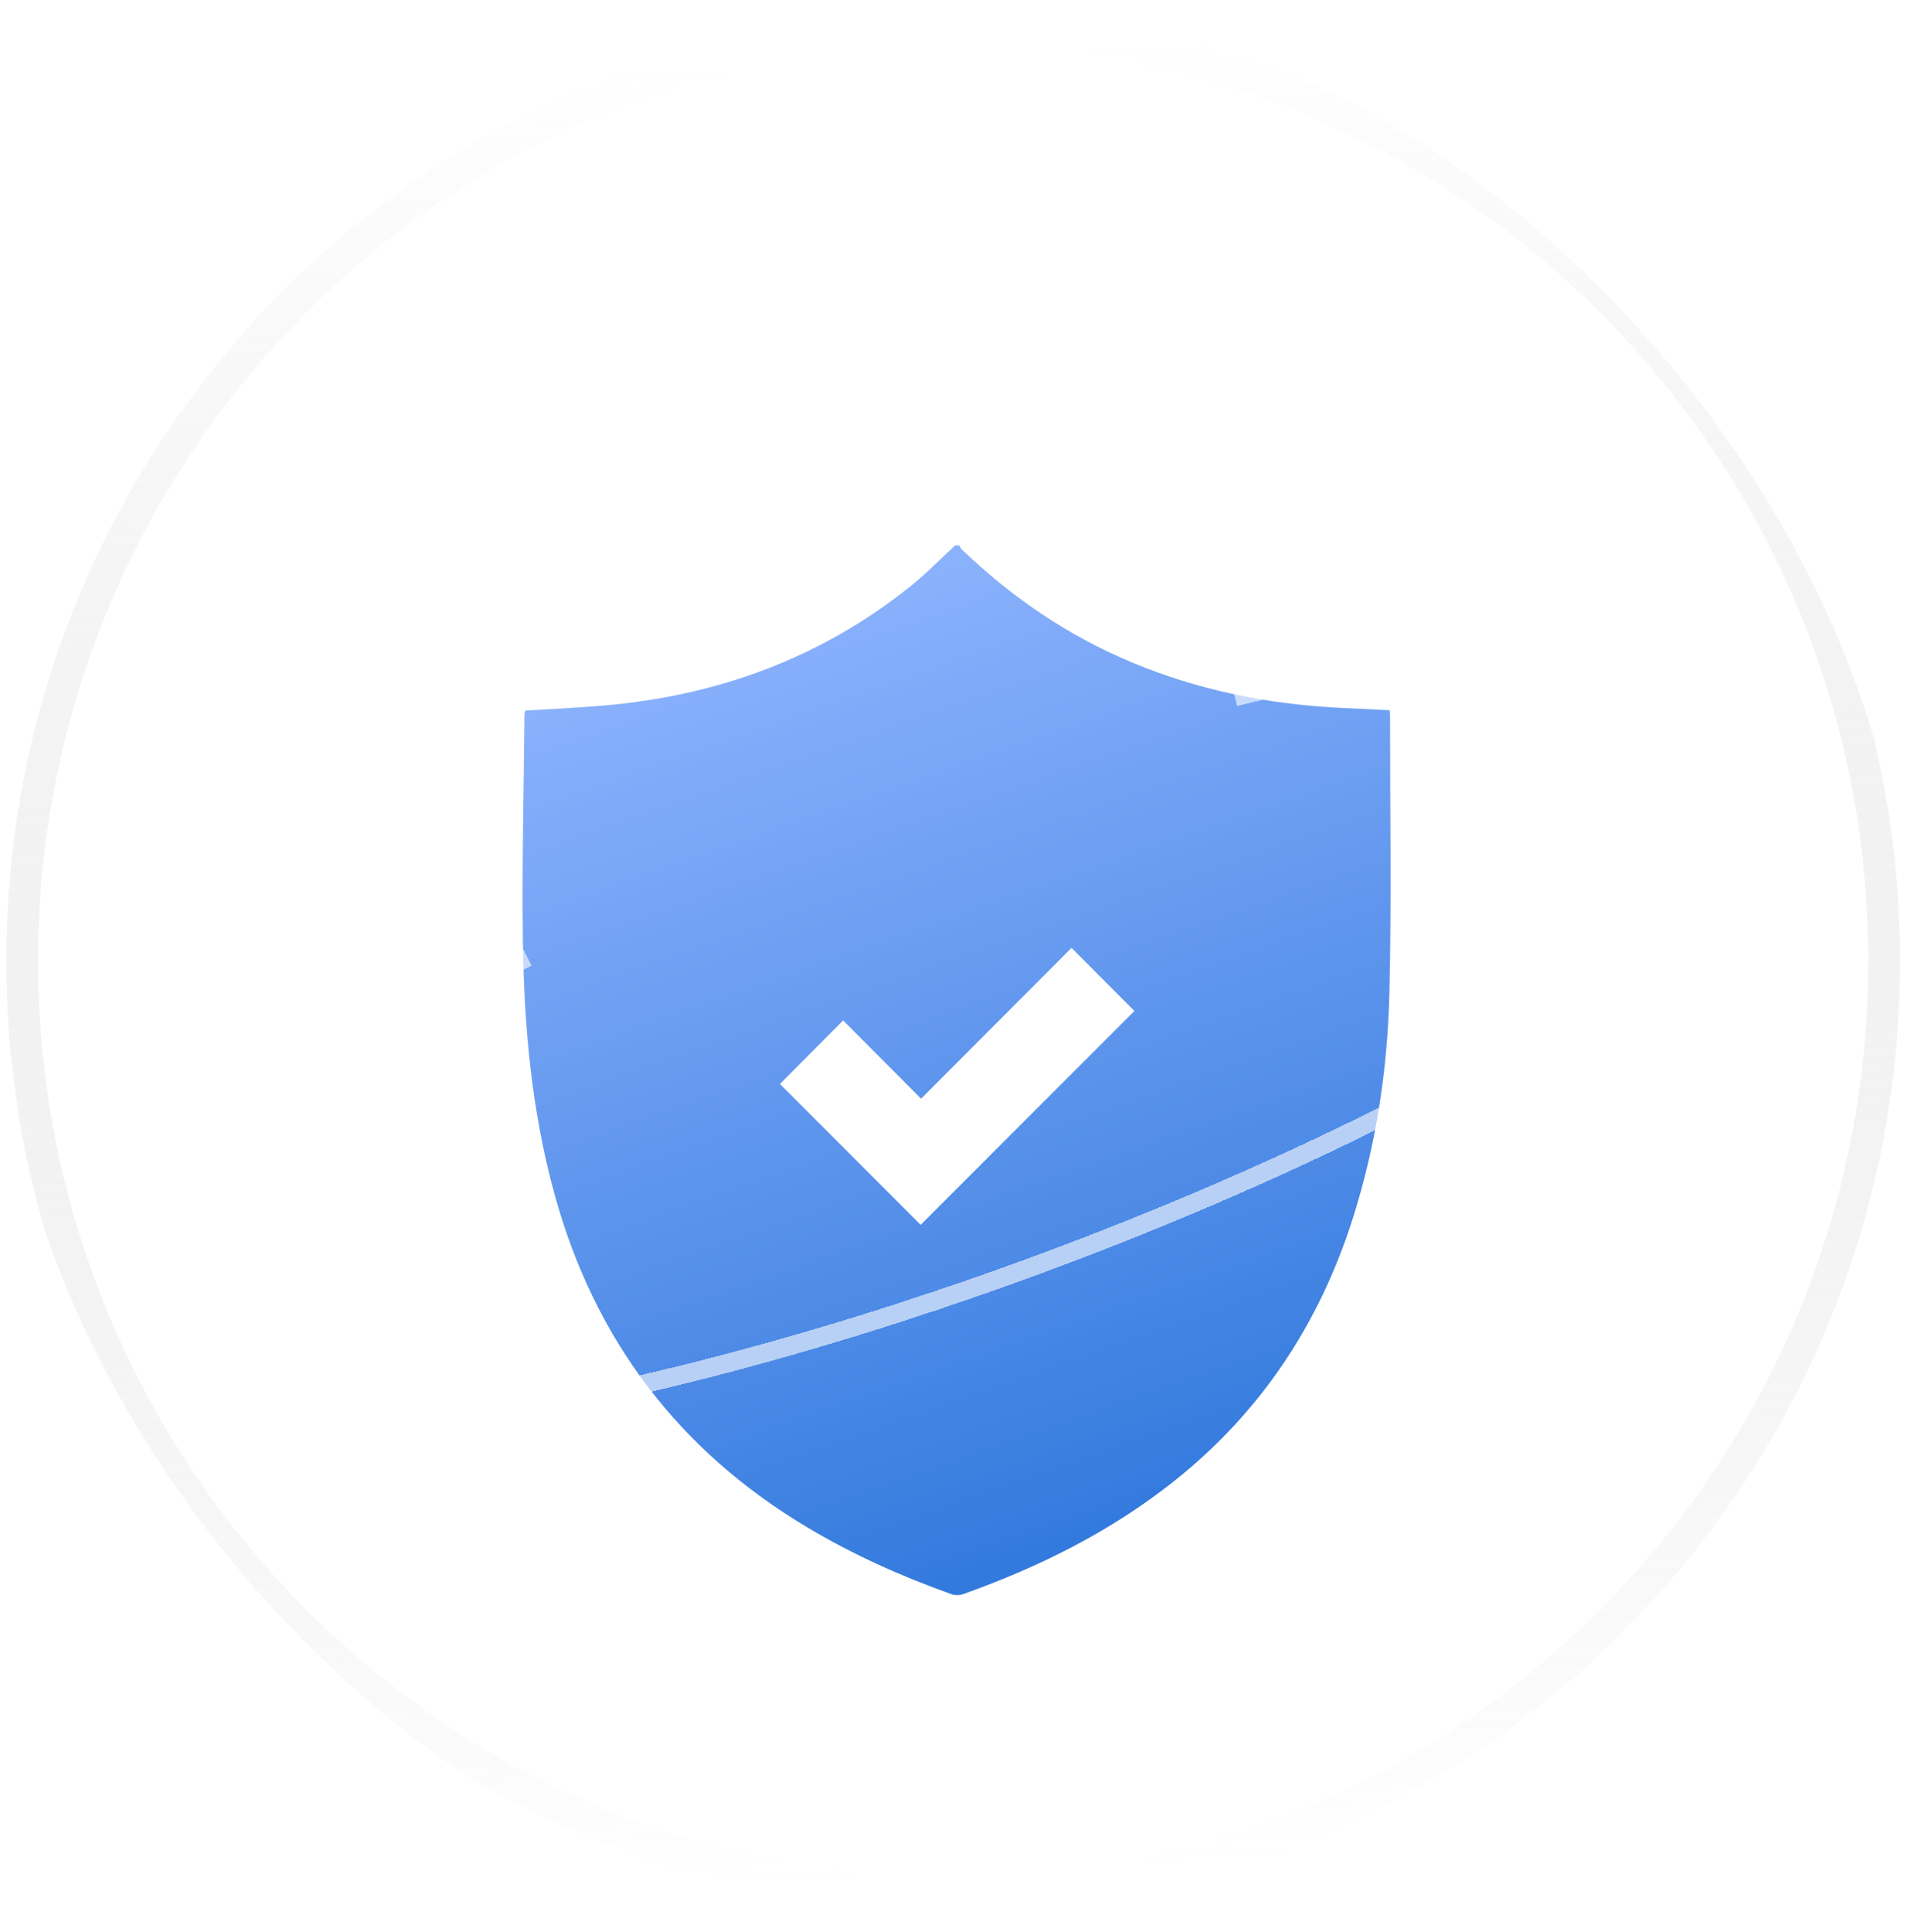 <svg width="78" height="79" viewBox="0 0 78 79" fill="none" xmlns="http://www.w3.org/2000/svg">
<g clip-path="url(#clip0_839_673)">
<g filter="url(#filter0_df_839_673)">
<path d="M50.512 25.457C40.527 27.903 30.122 31.822 21.578 36.104" stroke="white" stroke-opacity="0.1" stroke-width="0.76" shape-rendering="crispEdges"/>
</g>
<g filter="url(#filter1_bd_839_673)">
<path d="M39.068 19.258C39.125 19.258 39.18 19.258 39.236 19.258C39.27 19.314 39.293 19.381 39.339 19.425C41.386 21.389 43.694 22.962 46.32 24.055C49.033 25.184 51.866 25.753 54.792 25.901C55.47 25.935 56.149 25.965 56.835 25.998C56.844 26.082 56.855 26.137 56.855 26.191C56.854 29.981 56.919 33.772 56.829 37.56C56.754 40.682 56.288 43.765 55.338 46.759C53.971 51.072 51.584 54.69 48.029 57.516C45.43 59.583 42.502 61.036 39.39 62.143C39.248 62.194 39.058 62.194 38.917 62.143C36.873 61.418 34.902 60.533 33.035 59.421C27.765 56.279 24.33 51.748 22.694 45.836C21.745 42.413 21.43 38.909 21.386 35.381C21.347 32.346 21.423 29.311 21.45 26.276C21.45 26.183 21.472 26.09 21.48 26.015C22.567 25.947 23.627 25.902 24.683 25.811C29.337 25.408 33.558 23.874 37.228 20.942C37.876 20.424 38.457 19.821 39.068 19.258ZM43.828 35.717C41.796 37.753 39.755 39.799 37.674 41.883C36.581 40.785 35.509 39.711 34.486 38.684C33.607 39.568 32.746 40.434 31.902 41.282C33.81 43.192 35.753 45.137 37.657 47.042C40.565 44.134 43.494 41.203 46.399 38.297C45.576 37.471 44.72 36.612 43.828 35.717H43.828Z" fill="url(#paint0_linear_839_673)"/>
</g>
<g filter="url(#filter2_df_839_673)">
<path d="M50.508 25.456C69.51 20.802 79.794 23.248 73.479 30.92C67.163 38.591 46.639 48.583 27.637 53.237C8.635 57.892 -1.65 55.446 4.666 47.774C7.663 44.134 13.86 39.971 21.575 36.104" stroke="white" stroke-opacity="0.6" stroke-width="0.76" shape-rendering="crispEdges"/>
</g>
<ellipse cx="38.987" cy="39.299" rx="38.729" ry="38.793" fill="white" fill-opacity="0.1"/>
<path d="M77.066 39.299C77.066 60.366 60.016 77.442 38.987 77.442C17.957 77.442 0.908 60.366 0.908 39.299C0.908 18.233 17.957 1.157 38.987 1.157C60.016 1.157 77.066 18.233 77.066 39.299Z" stroke="url(#paint1_linear_839_673)" stroke-opacity="0.5" stroke-width="1.3"/>
</g>
<defs>
<filter id="filter0_df_839_673" x="18.504" y="23.644" width="35.29" height="18.756" filterUnits="userSpaceOnUse" color-interpolation-filters="sRGB">
<feFlood flood-opacity="0" result="BackgroundImageFix"/>
<feColorMatrix in="SourceAlpha" type="matrix" values="0 0 0 0 0 0 0 0 0 0 0 0 0 0 0 0 0 0 127 0" result="hardAlpha"/>
<feOffset dy="3.041"/>
<feGaussianBlur stdDeviation="1.52"/>
<feComposite in2="hardAlpha" operator="out"/>
<feColorMatrix type="matrix" values="0 0 0 0 0.02 0 0 0 0 0.42 0 0 0 0 0.749 0 0 0 0.25 0"/>
<feBlend mode="normal" in2="BackgroundImageFix" result="effect1_dropShadow_839_673"/>
<feBlend mode="normal" in="SourceGraphic" in2="effect1_dropShadow_839_673" result="shape"/>
<feGaussianBlur stdDeviation="0.76" result="effect2_foregroundBlur_839_673"/>
</filter>
<filter id="filter1_bd_839_673" x="-130.651" y="-129.728" width="339.554" height="346.976" filterUnits="userSpaceOnUse" color-interpolation-filters="sRGB">
<feFlood flood-opacity="0" result="BackgroundImageFix"/>
<feGaussianBlur in="BackgroundImageFix" stdDeviation="19.003"/>
<feComposite in2="SourceAlpha" operator="in" result="effect1_backgroundBlur_839_673"/>
<feColorMatrix in="SourceAlpha" type="matrix" values="0 0 0 0 0 0 0 0 0 0 0 0 0 0 0 0 0 0 127 0" result="hardAlpha"/>
<feOffset dy="3.041"/>
<feGaussianBlur stdDeviation="76.013"/>
<feComposite in2="hardAlpha" operator="out"/>
<feColorMatrix type="matrix" values="0 0 0 0 0.071 0 0 0 0 0.541 0 0 0 0 0.929 0 0 0 0.8 0"/>
<feBlend mode="normal" in2="effect1_backgroundBlur_839_673" result="effect2_dropShadow_839_673"/>
<feBlend mode="normal" in="SourceGraphic" in2="effect2_dropShadow_839_673" result="shape"/>
</filter>
<filter id="filter2_df_839_673" x="-0.677" y="21.27" width="79.498" height="40.714" filterUnits="userSpaceOnUse" color-interpolation-filters="sRGB">
<feFlood flood-opacity="0" result="BackgroundImageFix"/>
<feColorMatrix in="SourceAlpha" type="matrix" values="0 0 0 0 0 0 0 0 0 0 0 0 0 0 0 0 0 0 127 0" result="hardAlpha"/>
<feOffset dy="3.041"/>
<feGaussianBlur stdDeviation="1.52"/>
<feComposite in2="hardAlpha" operator="out"/>
<feColorMatrix type="matrix" values="0 0 0 0 0.02 0 0 0 0 0.42 0 0 0 0 0.749 0 0 0 0.25 0"/>
<feBlend mode="normal" in2="BackgroundImageFix" result="effect1_dropShadow_839_673"/>
<feBlend mode="normal" in="SourceGraphic" in2="effect1_dropShadow_839_673" result="shape"/>
<feGaussianBlur stdDeviation="0.76" result="effect2_foregroundBlur_839_673"/>
</filter>
<linearGradient id="paint0_linear_839_673" x1="25.589" y1="23.299" x2="39.165" y2="62.167" gradientUnits="userSpaceOnUse">
<stop stop-color="#80AAFD"/>
<stop offset="1" stop-color="#1C6BD9"/>
</linearGradient>
<linearGradient id="paint1_linear_839_673" x1="36.534" y1="76.852" x2="32.725" y2="2.339" gradientUnits="userSpaceOnUse">
<stop stop-color="#999999" stop-opacity="0"/>
<stop offset="1" stop-color="white"/>
</linearGradient>
<clipPath id="clip0_839_673">
<rect width="78" height="79" rx="39" fill="white"/>
</clipPath>
</defs>
</svg>
